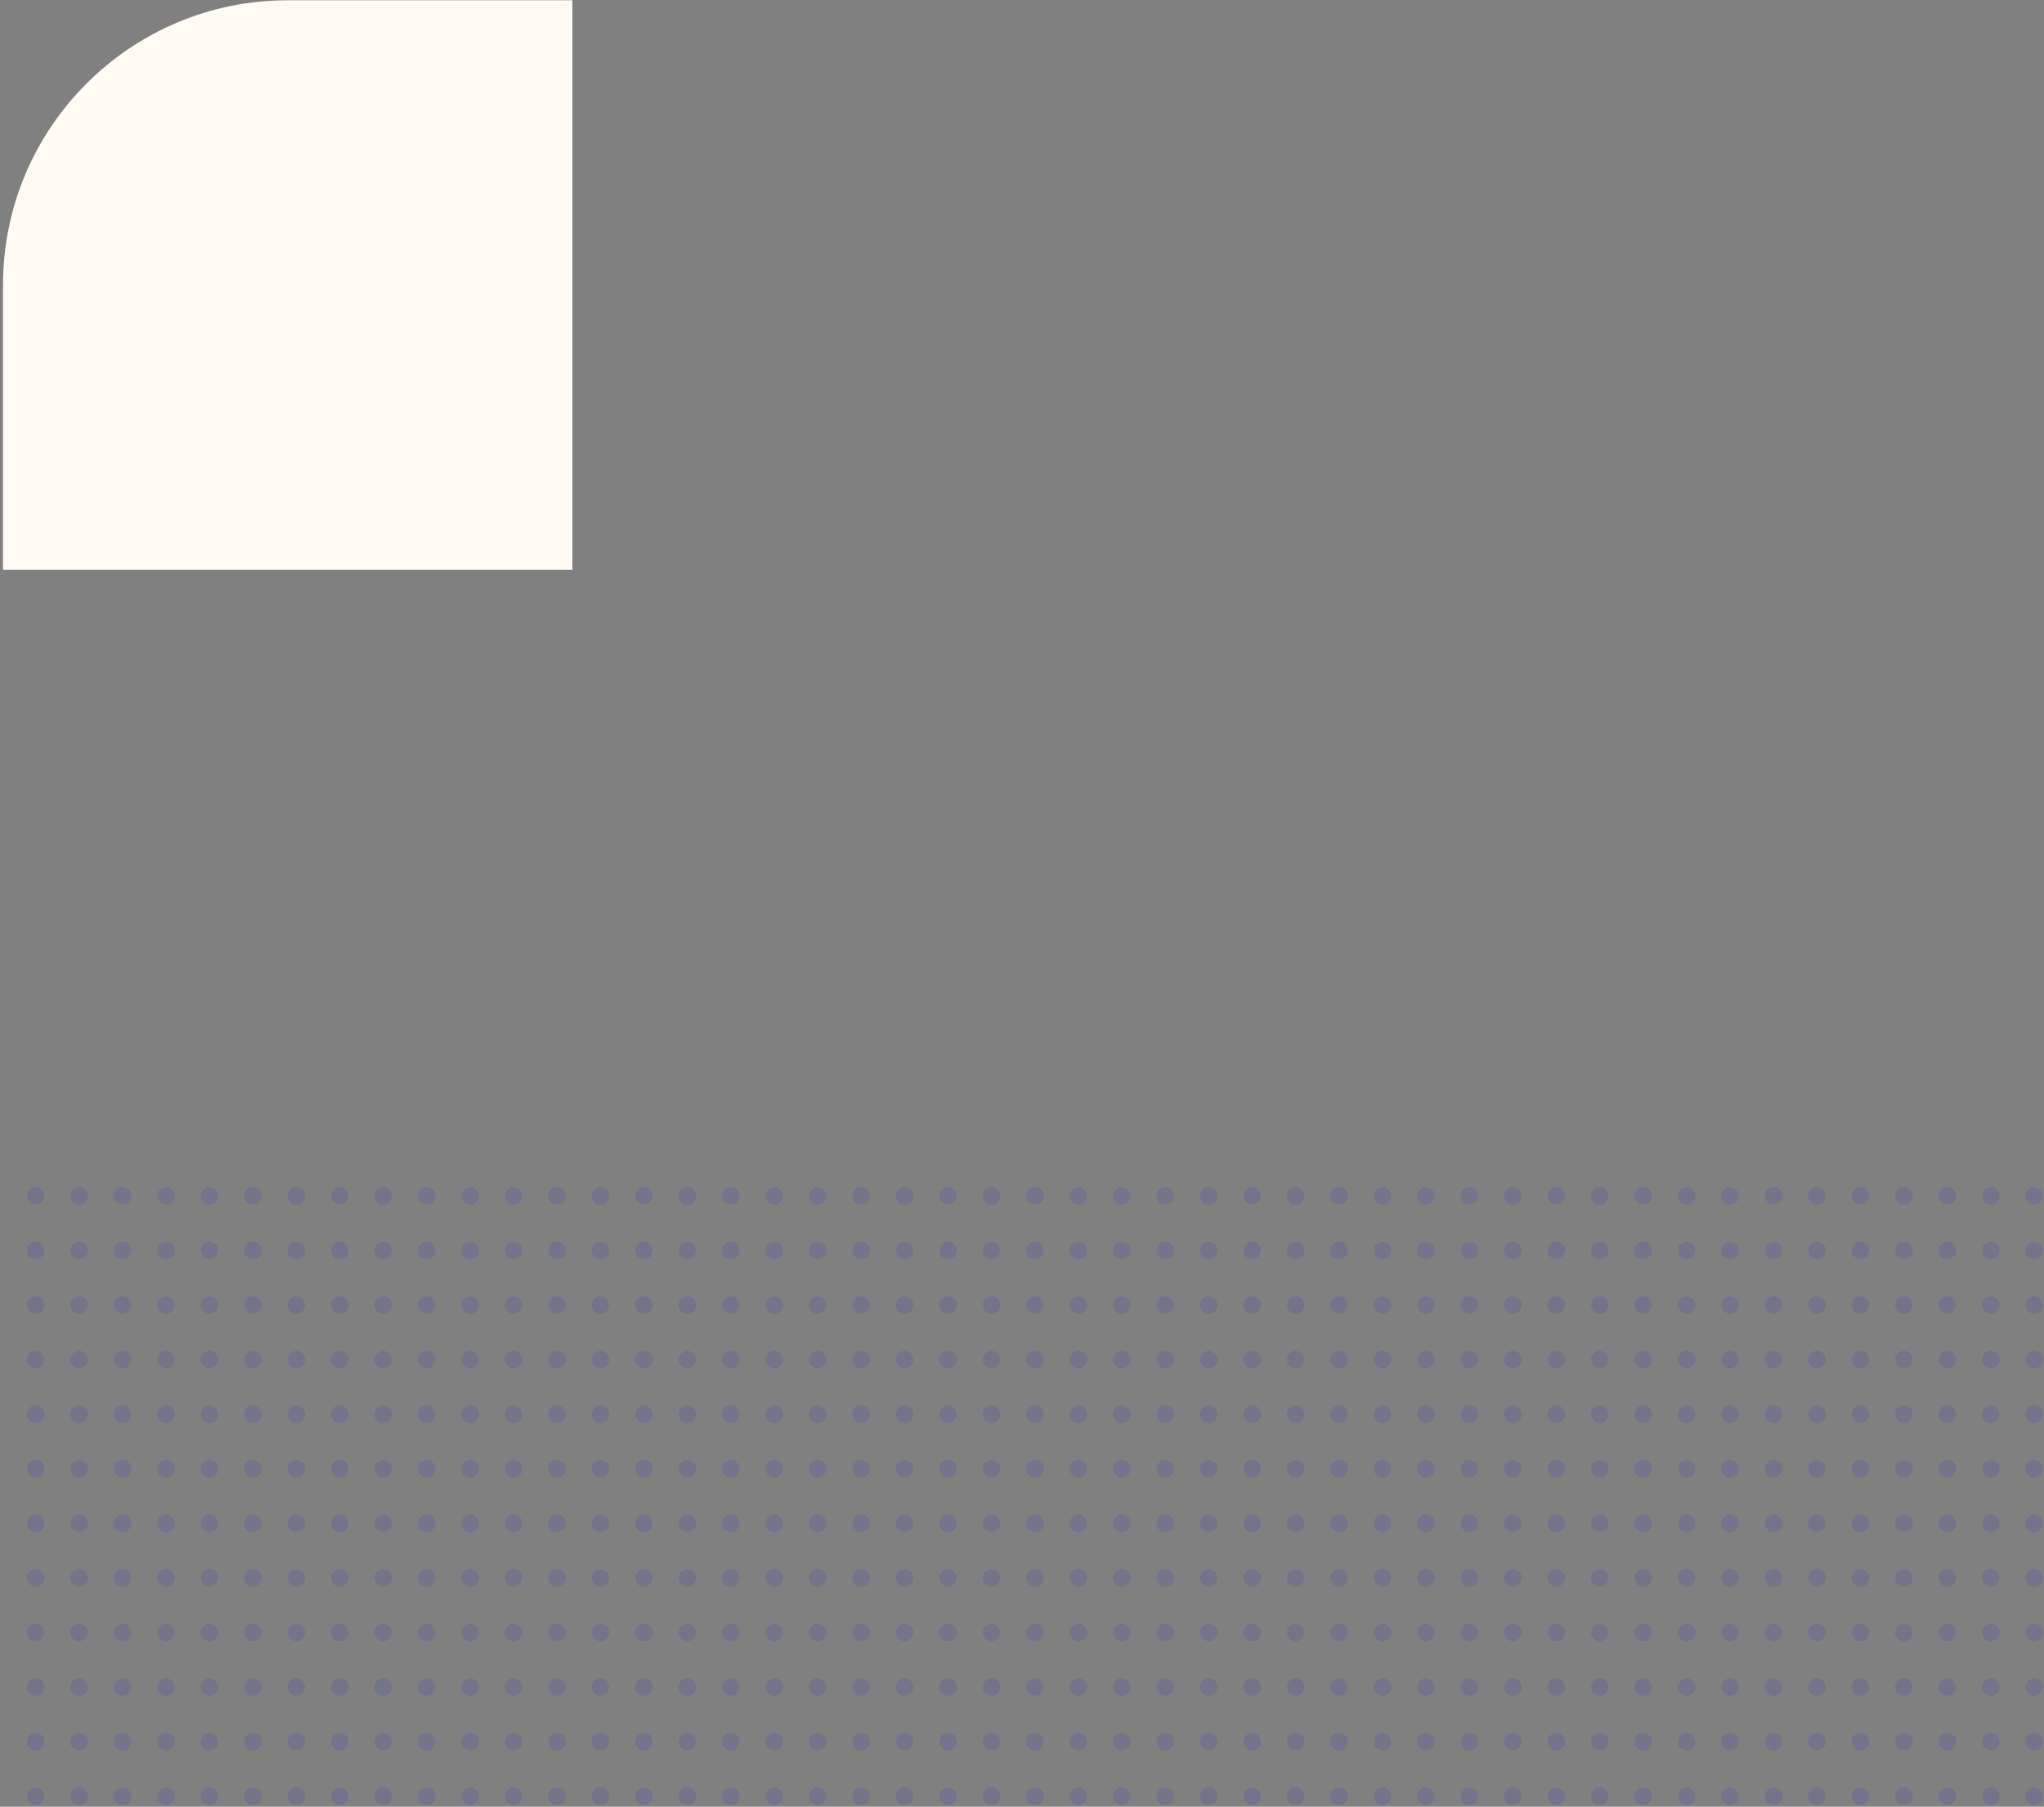 <svg width="551" height="487" viewBox="0 0 551 487" fill="none" xmlns="http://www.w3.org/2000/svg">
<rect x="0" y="0" width="551" height="487" fill="#808080" stroke="none"/>
<path d="M0.812 76.824C0.812 34.436 35.174 0.074 77.561 0.074H154.312V153.574H0.812V76.824Z" fill="#FFFBF2"/>
<circle cx="9.61" cy="322.348" r="2.356" fill="#0107EF" fill-opacity="0.1"/>
<circle cx="9.61" cy="337.06" r="2.356" fill="#0107EF" fill-opacity="0.1"/>
<circle cx="9.61" cy="351.772" r="2.356" fill="#0107EF" fill-opacity="0.1"/>
<circle cx="9.61" cy="366.484" r="2.356" fill="#0107EF" fill-opacity="0.1"/>
<circle cx="9.61" cy="381.196" r="2.356" fill="#0107EF" fill-opacity="0.1"/>
<circle cx="9.61" cy="395.909" r="2.356" fill="#0107EF" fill-opacity="0.1"/>
<circle cx="9.61" cy="410.621" r="2.356" fill="#0107EF" fill-opacity="0.1"/>
<circle cx="9.61" cy="425.333" r="2.356" fill="#0107EF" fill-opacity="0.1"/>
<circle cx="9.61" cy="440.045" r="2.356" fill="#0107EF" fill-opacity="0.1"/>
<circle cx="9.61" cy="454.757" r="2.356" fill="#0107EF" fill-opacity="0.1"/>
<circle cx="9.61" cy="469.469" r="2.356" fill="#0107EF" fill-opacity="0.1"/>
<circle cx="9.61" cy="484.182" r="2.356" fill="#0107EF" fill-opacity="0.1"/>
<circle cx="21.322" cy="322.348" r="2.356" fill="#0107EF" fill-opacity="0.1"/>
<circle cx="21.322" cy="337.06" r="2.356" fill="#0107EF" fill-opacity="0.1"/>
<circle cx="21.322" cy="351.772" r="2.356" fill="#0107EF" fill-opacity="0.1"/>
<circle cx="21.322" cy="366.484" r="2.356" fill="#0107EF" fill-opacity="0.1"/>
<circle cx="21.322" cy="381.196" r="2.356" fill="#0107EF" fill-opacity="0.1"/>
<circle cx="21.322" cy="395.909" r="2.356" fill="#0107EF" fill-opacity="0.1"/>
<circle cx="21.322" cy="410.621" r="2.356" fill="#0107EF" fill-opacity="0.1"/>
<circle cx="21.322" cy="425.333" r="2.356" fill="#0107EF" fill-opacity="0.1"/>
<circle cx="21.322" cy="440.045" r="2.356" fill="#0107EF" fill-opacity="0.1"/>
<circle cx="21.322" cy="454.757" r="2.356" fill="#0107EF" fill-opacity="0.1"/>
<circle cx="21.322" cy="469.469" r="2.356" fill="#0107EF" fill-opacity="0.1"/>
<circle cx="21.322" cy="484.182" r="2.356" fill="#0107EF" fill-opacity="0.1"/>
<circle cx="33.034" cy="322.348" r="2.356" fill="#0107EF" fill-opacity="0.1"/>
<circle cx="33.034" cy="337.06" r="2.356" fill="#0107EF" fill-opacity="0.1"/>
<circle cx="33.034" cy="351.772" r="2.356" fill="#0107EF" fill-opacity="0.1"/>
<circle cx="33.034" cy="366.484" r="2.356" fill="#0107EF" fill-opacity="0.1"/>
<circle cx="33.034" cy="381.196" r="2.356" fill="#0107EF" fill-opacity="0.1"/>
<circle cx="33.034" cy="395.909" r="2.356" fill="#0107EF" fill-opacity="0.1"/>
<circle cx="33.034" cy="410.621" r="2.356" fill="#0107EF" fill-opacity="0.1"/>
<circle cx="33.034" cy="425.333" r="2.356" fill="#0107EF" fill-opacity="0.1"/>
<circle cx="33.034" cy="440.045" r="2.356" fill="#0107EF" fill-opacity="0.1"/>
<circle cx="33.034" cy="454.757" r="2.356" fill="#0107EF" fill-opacity="0.1"/>
<circle cx="33.034" cy="469.469" r="2.356" fill="#0107EF" fill-opacity="0.1"/>
<circle cx="33.034" cy="484.182" r="2.356" fill="#0107EF" fill-opacity="0.1"/>
<circle cx="44.747" cy="322.348" r="2.356" fill="#0107EF" fill-opacity="0.1"/>
<circle cx="44.747" cy="337.06" r="2.356" fill="#0107EF" fill-opacity="0.1"/>
<circle cx="44.747" cy="351.772" r="2.356" fill="#0107EF" fill-opacity="0.1"/>
<circle cx="44.747" cy="366.484" r="2.356" fill="#0107EF" fill-opacity="0.1"/>
<circle cx="44.747" cy="381.196" r="2.356" fill="#0107EF" fill-opacity="0.1"/>
<circle cx="44.747" cy="395.909" r="2.356" fill="#0107EF" fill-opacity="0.1"/>
<circle cx="44.747" cy="410.621" r="2.356" fill="#0107EF" fill-opacity="0.1"/>
<circle cx="44.747" cy="425.333" r="2.356" fill="#0107EF" fill-opacity="0.1"/>
<circle cx="44.747" cy="440.045" r="2.356" fill="#0107EF" fill-opacity="0.1"/>
<circle cx="44.747" cy="454.757" r="2.356" fill="#0107EF" fill-opacity="0.1"/>
<circle cx="44.747" cy="469.469" r="2.356" fill="#0107EF" fill-opacity="0.1"/>
<circle cx="44.747" cy="484.182" r="2.356" fill="#0107EF" fill-opacity="0.1"/>
<circle cx="56.459" cy="322.348" r="2.356" fill="#0107EF" fill-opacity="0.1"/>
<circle cx="56.459" cy="337.06" r="2.356" fill="#0107EF" fill-opacity="0.1"/>
<circle cx="56.459" cy="351.772" r="2.356" fill="#0107EF" fill-opacity="0.1"/>
<circle cx="56.459" cy="366.484" r="2.356" fill="#0107EF" fill-opacity="0.1"/>
<circle cx="56.459" cy="381.196" r="2.356" fill="#0107EF" fill-opacity="0.1"/>
<circle cx="56.459" cy="395.909" r="2.356" fill="#0107EF" fill-opacity="0.1"/>
<circle cx="56.459" cy="410.621" r="2.356" fill="#0107EF" fill-opacity="0.1"/>
<circle cx="56.459" cy="425.333" r="2.356" fill="#0107EF" fill-opacity="0.1"/>
<circle cx="56.459" cy="440.045" r="2.356" fill="#0107EF" fill-opacity="0.1"/>
<circle cx="56.459" cy="454.757" r="2.356" fill="#0107EF" fill-opacity="0.1"/>
<circle cx="56.459" cy="469.469" r="2.356" fill="#0107EF" fill-opacity="0.1"/>
<circle cx="56.459" cy="484.182" r="2.356" fill="#0107EF" fill-opacity="0.1"/>
<circle cx="68.171" cy="322.348" r="2.356" fill="#0107EF" fill-opacity="0.1"/>
<circle cx="68.171" cy="337.06" r="2.356" fill="#0107EF" fill-opacity="0.1"/>
<circle cx="68.171" cy="351.772" r="2.356" fill="#0107EF" fill-opacity="0.1"/>
<circle cx="68.171" cy="366.484" r="2.356" fill="#0107EF" fill-opacity="0.1"/>
<circle cx="68.171" cy="381.196" r="2.356" fill="#0107EF" fill-opacity="0.1"/>
<circle cx="68.171" cy="395.909" r="2.356" fill="#0107EF" fill-opacity="0.1"/>
<circle cx="68.171" cy="410.621" r="2.356" fill="#0107EF" fill-opacity="0.1"/>
<circle cx="68.171" cy="425.333" r="2.356" fill="#0107EF" fill-opacity="0.1"/>
<circle cx="68.171" cy="440.045" r="2.356" fill="#0107EF" fill-opacity="0.1"/>
<circle cx="68.171" cy="454.757" r="2.356" fill="#0107EF" fill-opacity="0.1"/>
<circle cx="68.171" cy="469.469" r="2.356" fill="#0107EF" fill-opacity="0.1"/>
<circle cx="68.171" cy="484.182" r="2.356" fill="#0107EF" fill-opacity="0.1"/>
<circle cx="79.883" cy="322.348" r="2.356" fill="#0107EF" fill-opacity="0.1"/>
<circle cx="79.883" cy="337.06" r="2.356" fill="#0107EF" fill-opacity="0.1"/>
<circle cx="79.883" cy="351.772" r="2.356" fill="#0107EF" fill-opacity="0.1"/>
<circle cx="79.883" cy="366.484" r="2.356" fill="#0107EF" fill-opacity="0.1"/>
<circle cx="79.883" cy="381.196" r="2.356" fill="#0107EF" fill-opacity="0.1"/>
<circle cx="79.883" cy="395.909" r="2.356" fill="#0107EF" fill-opacity="0.1"/>
<circle cx="79.883" cy="410.621" r="2.356" fill="#0107EF" fill-opacity="0.1"/>
<circle cx="79.883" cy="425.333" r="2.356" fill="#0107EF" fill-opacity="0.1"/>
<circle cx="79.883" cy="440.045" r="2.356" fill="#0107EF" fill-opacity="0.1"/>
<circle cx="79.883" cy="454.757" r="2.356" fill="#0107EF" fill-opacity="0.1"/>
<circle cx="79.883" cy="469.469" r="2.356" fill="#0107EF" fill-opacity="0.1"/>
<circle cx="79.883" cy="484.182" r="2.356" fill="#0107EF" fill-opacity="0.1"/>
<circle cx="91.595" cy="322.348" r="2.356" fill="#0107EF" fill-opacity="0.1"/>
<circle cx="91.595" cy="337.06" r="2.356" fill="#0107EF" fill-opacity="0.1"/>
<circle cx="91.595" cy="351.772" r="2.356" fill="#0107EF" fill-opacity="0.1"/>
<circle cx="91.595" cy="366.484" r="2.356" fill="#0107EF" fill-opacity="0.1"/>
<circle cx="91.595" cy="381.196" r="2.356" fill="#0107EF" fill-opacity="0.1"/>
<circle cx="91.595" cy="395.909" r="2.356" fill="#0107EF" fill-opacity="0.1"/>
<circle cx="91.595" cy="410.621" r="2.356" fill="#0107EF" fill-opacity="0.1"/>
<circle cx="91.595" cy="425.333" r="2.356" fill="#0107EF" fill-opacity="0.1"/>
<circle cx="91.595" cy="440.045" r="2.356" fill="#0107EF" fill-opacity="0.1"/>
<circle cx="91.595" cy="454.757" r="2.356" fill="#0107EF" fill-opacity="0.1"/>
<circle cx="91.595" cy="469.469" r="2.356" fill="#0107EF" fill-opacity="0.1"/>
<circle cx="91.595" cy="484.182" r="2.356" fill="#0107EF" fill-opacity="0.1"/>
<circle cx="103.307" cy="322.348" r="2.356" fill="#0107EF" fill-opacity="0.1"/>
<circle cx="103.307" cy="337.06" r="2.356" fill="#0107EF" fill-opacity="0.1"/>
<circle cx="103.307" cy="351.772" r="2.356" fill="#0107EF" fill-opacity="0.1"/>
<circle cx="103.307" cy="366.484" r="2.356" fill="#0107EF" fill-opacity="0.1"/>
<circle cx="103.307" cy="381.196" r="2.356" fill="#0107EF" fill-opacity="0.1"/>
<circle cx="103.307" cy="395.909" r="2.356" fill="#0107EF" fill-opacity="0.1"/>
<circle cx="103.307" cy="410.621" r="2.356" fill="#0107EF" fill-opacity="0.1"/>
<circle cx="103.307" cy="425.333" r="2.356" fill="#0107EF" fill-opacity="0.1"/>
<circle cx="103.307" cy="440.045" r="2.356" fill="#0107EF" fill-opacity="0.1"/>
<circle cx="103.307" cy="454.757" r="2.356" fill="#0107EF" fill-opacity="0.1"/>
<circle cx="103.307" cy="469.469" r="2.356" fill="#0107EF" fill-opacity="0.1"/>
<circle cx="103.307" cy="484.182" r="2.356" fill="#0107EF" fill-opacity="0.1"/>
<circle cx="115.019" cy="322.348" r="2.356" fill="#0107EF" fill-opacity="0.1"/>
<circle cx="115.019" cy="337.06" r="2.356" fill="#0107EF" fill-opacity="0.1"/>
<circle cx="115.019" cy="351.772" r="2.356" fill="#0107EF" fill-opacity="0.1"/>
<circle cx="115.019" cy="366.484" r="2.356" fill="#0107EF" fill-opacity="0.1"/>
<circle cx="115.019" cy="381.196" r="2.356" fill="#0107EF" fill-opacity="0.1"/>
<circle cx="115.019" cy="395.909" r="2.356" fill="#0107EF" fill-opacity="0.1"/>
<circle cx="115.019" cy="410.621" r="2.356" fill="#0107EF" fill-opacity="0.1"/>
<circle cx="115.019" cy="425.333" r="2.356" fill="#0107EF" fill-opacity="0.1"/>
<circle cx="115.019" cy="440.045" r="2.356" fill="#0107EF" fill-opacity="0.1"/>
<circle cx="115.019" cy="454.757" r="2.356" fill="#0107EF" fill-opacity="0.1"/>
<circle cx="115.019" cy="469.469" r="2.356" fill="#0107EF" fill-opacity="0.1"/>
<circle cx="115.019" cy="484.182" r="2.356" fill="#0107EF" fill-opacity="0.1"/>
<circle cx="126.731" cy="322.348" r="2.356" fill="#0107EF" fill-opacity="0.1"/>
<circle cx="126.731" cy="337.06" r="2.356" fill="#0107EF" fill-opacity="0.1"/>
<circle cx="126.731" cy="351.772" r="2.356" fill="#0107EF" fill-opacity="0.1"/>
<circle cx="126.731" cy="366.484" r="2.356" fill="#0107EF" fill-opacity="0.1"/>
<circle cx="126.731" cy="381.196" r="2.356" fill="#0107EF" fill-opacity="0.1"/>
<circle cx="126.731" cy="395.909" r="2.356" fill="#0107EF" fill-opacity="0.1"/>
<circle cx="126.731" cy="410.621" r="2.356" fill="#0107EF" fill-opacity="0.1"/>
<circle cx="126.731" cy="425.333" r="2.356" fill="#0107EF" fill-opacity="0.1"/>
<circle cx="126.731" cy="440.045" r="2.356" fill="#0107EF" fill-opacity="0.1"/>
<circle cx="126.731" cy="454.757" r="2.356" fill="#0107EF" fill-opacity="0.1"/>
<circle cx="126.731" cy="469.469" r="2.356" fill="#0107EF" fill-opacity="0.1"/>
<circle cx="126.731" cy="484.182" r="2.356" fill="#0107EF" fill-opacity="0.1"/>
<circle cx="138.444" cy="322.348" r="2.356" fill="#0107EF" fill-opacity="0.1"/>
<circle cx="138.444" cy="337.06" r="2.356" fill="#0107EF" fill-opacity="0.1"/>
<circle cx="138.444" cy="351.772" r="2.356" fill="#0107EF" fill-opacity="0.1"/>
<circle cx="138.444" cy="366.484" r="2.356" fill="#0107EF" fill-opacity="0.1"/>
<circle cx="138.444" cy="381.196" r="2.356" fill="#0107EF" fill-opacity="0.1"/>
<circle cx="138.444" cy="395.909" r="2.356" fill="#0107EF" fill-opacity="0.1"/>
<circle cx="138.444" cy="410.621" r="2.356" fill="#0107EF" fill-opacity="0.1"/>
<circle cx="138.444" cy="425.333" r="2.356" fill="#0107EF" fill-opacity="0.1"/>
<circle cx="138.444" cy="440.045" r="2.356" fill="#0107EF" fill-opacity="0.1"/>
<circle cx="138.444" cy="454.757" r="2.356" fill="#0107EF" fill-opacity="0.1"/>
<circle cx="138.444" cy="469.469" r="2.356" fill="#0107EF" fill-opacity="0.1"/>
<circle cx="138.444" cy="484.182" r="2.356" fill="#0107EF" fill-opacity="0.1"/>
<circle cx="150.156" cy="322.348" r="2.356" fill="#0107EF" fill-opacity="0.1"/>
<circle cx="150.156" cy="337.06" r="2.356" fill="#0107EF" fill-opacity="0.1"/>
<circle cx="150.156" cy="351.772" r="2.356" fill="#0107EF" fill-opacity="0.1"/>
<circle cx="150.156" cy="366.484" r="2.356" fill="#0107EF" fill-opacity="0.1"/>
<circle cx="150.156" cy="381.196" r="2.356" fill="#0107EF" fill-opacity="0.1"/>
<circle cx="150.156" cy="395.909" r="2.356" fill="#0107EF" fill-opacity="0.1"/>
<circle cx="150.156" cy="410.621" r="2.356" fill="#0107EF" fill-opacity="0.1"/>
<circle cx="150.156" cy="425.333" r="2.356" fill="#0107EF" fill-opacity="0.1"/>
<circle cx="150.156" cy="440.045" r="2.356" fill="#0107EF" fill-opacity="0.1"/>
<circle cx="150.156" cy="454.757" r="2.356" fill="#0107EF" fill-opacity="0.1"/>
<circle cx="150.156" cy="469.469" r="2.356" fill="#0107EF" fill-opacity="0.1"/>
<circle cx="150.156" cy="484.182" r="2.356" fill="#0107EF" fill-opacity="0.1"/>
<circle cx="161.868" cy="322.348" r="2.356" fill="#0107EF" fill-opacity="0.1"/>
<circle cx="161.868" cy="337.06" r="2.356" fill="#0107EF" fill-opacity="0.1"/>
<circle cx="161.868" cy="351.772" r="2.356" fill="#0107EF" fill-opacity="0.1"/>
<circle cx="161.868" cy="366.484" r="2.356" fill="#0107EF" fill-opacity="0.1"/>
<circle cx="161.868" cy="381.196" r="2.356" fill="#0107EF" fill-opacity="0.1"/>
<circle cx="161.868" cy="395.909" r="2.356" fill="#0107EF" fill-opacity="0.1"/>
<circle cx="161.868" cy="410.621" r="2.356" fill="#0107EF" fill-opacity="0.1"/>
<circle cx="161.868" cy="425.333" r="2.356" fill="#0107EF" fill-opacity="0.1"/>
<circle cx="161.868" cy="440.045" r="2.356" fill="#0107EF" fill-opacity="0.1"/>
<circle cx="161.868" cy="454.757" r="2.356" fill="#0107EF" fill-opacity="0.1"/>
<circle cx="161.868" cy="469.469" r="2.356" fill="#0107EF" fill-opacity="0.1"/>
<circle cx="161.868" cy="484.182" r="2.356" fill="#0107EF" fill-opacity="0.1"/>
<circle cx="173.581" cy="322.348" r="2.356" fill="#0107EF" fill-opacity="0.1"/>
<circle cx="173.581" cy="337.06" r="2.356" fill="#0107EF" fill-opacity="0.1"/>
<circle cx="173.581" cy="351.772" r="2.356" fill="#0107EF" fill-opacity="0.1"/>
<circle cx="173.581" cy="366.484" r="2.356" fill="#0107EF" fill-opacity="0.1"/>
<circle cx="173.581" cy="381.196" r="2.356" fill="#0107EF" fill-opacity="0.1"/>
<circle cx="173.581" cy="395.909" r="2.356" fill="#0107EF" fill-opacity="0.1"/>
<circle cx="173.581" cy="410.621" r="2.356" fill="#0107EF" fill-opacity="0.1"/>
<circle cx="173.581" cy="425.333" r="2.356" fill="#0107EF" fill-opacity="0.1"/>
<circle cx="173.581" cy="440.045" r="2.356" fill="#0107EF" fill-opacity="0.1"/>
<circle cx="173.581" cy="454.757" r="2.356" fill="#0107EF" fill-opacity="0.1"/>
<circle cx="173.581" cy="469.469" r="2.356" fill="#0107EF" fill-opacity="0.1"/>
<circle cx="173.581" cy="484.182" r="2.356" fill="#0107EF" fill-opacity="0.1"/>
<circle cx="185.293" cy="322.348" r="2.356" fill="#0107EF" fill-opacity="0.1"/>
<circle cx="185.293" cy="337.06" r="2.356" fill="#0107EF" fill-opacity="0.1"/>
<circle cx="185.293" cy="351.772" r="2.356" fill="#0107EF" fill-opacity="0.1"/>
<circle cx="185.293" cy="366.484" r="2.356" fill="#0107EF" fill-opacity="0.1"/>
<circle cx="185.293" cy="381.196" r="2.356" fill="#0107EF" fill-opacity="0.1"/>
<circle cx="185.293" cy="395.909" r="2.356" fill="#0107EF" fill-opacity="0.1"/>
<circle cx="185.293" cy="410.621" r="2.356" fill="#0107EF" fill-opacity="0.1"/>
<circle cx="185.293" cy="425.333" r="2.356" fill="#0107EF" fill-opacity="0.1"/>
<circle cx="185.293" cy="440.045" r="2.356" fill="#0107EF" fill-opacity="0.1"/>
<circle cx="185.293" cy="454.757" r="2.356" fill="#0107EF" fill-opacity="0.1"/>
<circle cx="185.293" cy="469.469" r="2.356" fill="#0107EF" fill-opacity="0.1"/>
<circle cx="185.293" cy="484.182" r="2.356" fill="#0107EF" fill-opacity="0.1"/>
<circle cx="197.005" cy="322.348" r="2.356" fill="#0107EF" fill-opacity="0.1"/>
<circle cx="197.005" cy="337.06" r="2.356" fill="#0107EF" fill-opacity="0.1"/>
<circle cx="197.005" cy="351.772" r="2.356" fill="#0107EF" fill-opacity="0.1"/>
<circle cx="197.005" cy="366.484" r="2.356" fill="#0107EF" fill-opacity="0.1"/>
<circle cx="197.005" cy="381.196" r="2.356" fill="#0107EF" fill-opacity="0.1"/>
<circle cx="197.005" cy="395.909" r="2.356" fill="#0107EF" fill-opacity="0.1"/>
<circle cx="197.005" cy="410.621" r="2.356" fill="#0107EF" fill-opacity="0.1"/>
<circle cx="197.005" cy="425.333" r="2.356" fill="#0107EF" fill-opacity="0.1"/>
<circle cx="197.005" cy="440.045" r="2.356" fill="#0107EF" fill-opacity="0.1"/>
<circle cx="197.005" cy="454.757" r="2.356" fill="#0107EF" fill-opacity="0.1"/>
<circle cx="197.005" cy="469.469" r="2.356" fill="#0107EF" fill-opacity="0.1"/>
<circle cx="197.005" cy="484.182" r="2.356" fill="#0107EF" fill-opacity="0.1"/>
<circle cx="208.716" cy="322.348" r="2.356" fill="#0107EF" fill-opacity="0.1"/>
<circle cx="208.716" cy="337.06" r="2.356" fill="#0107EF" fill-opacity="0.1"/>
<circle cx="208.716" cy="351.772" r="2.356" fill="#0107EF" fill-opacity="0.1"/>
<circle cx="208.716" cy="366.484" r="2.356" fill="#0107EF" fill-opacity="0.1"/>
<circle cx="208.716" cy="381.196" r="2.356" fill="#0107EF" fill-opacity="0.1"/>
<circle cx="208.716" cy="395.909" r="2.356" fill="#0107EF" fill-opacity="0.1"/>
<circle cx="208.716" cy="410.621" r="2.356" fill="#0107EF" fill-opacity="0.1"/>
<circle cx="208.716" cy="425.333" r="2.356" fill="#0107EF" fill-opacity="0.1"/>
<circle cx="208.716" cy="440.045" r="2.356" fill="#0107EF" fill-opacity="0.1"/>
<circle cx="208.716" cy="454.757" r="2.356" fill="#0107EF" fill-opacity="0.1"/>
<circle cx="208.716" cy="469.469" r="2.356" fill="#0107EF" fill-opacity="0.1"/>
<circle cx="208.716" cy="484.182" r="2.356" fill="#0107EF" fill-opacity="0.1"/>
<circle cx="220.428" cy="322.348" r="2.356" fill="#0107EF" fill-opacity="0.1"/>
<circle cx="220.428" cy="337.06" r="2.356" fill="#0107EF" fill-opacity="0.1"/>
<circle cx="220.428" cy="351.772" r="2.356" fill="#0107EF" fill-opacity="0.1"/>
<circle cx="220.428" cy="366.484" r="2.356" fill="#0107EF" fill-opacity="0.1"/>
<circle cx="220.428" cy="381.196" r="2.356" fill="#0107EF" fill-opacity="0.1"/>
<circle cx="220.428" cy="395.909" r="2.356" fill="#0107EF" fill-opacity="0.1"/>
<circle cx="220.428" cy="410.621" r="2.356" fill="#0107EF" fill-opacity="0.1"/>
<circle cx="220.428" cy="425.333" r="2.356" fill="#0107EF" fill-opacity="0.1"/>
<circle cx="220.428" cy="440.045" r="2.356" fill="#0107EF" fill-opacity="0.1"/>
<circle cx="220.428" cy="454.757" r="2.356" fill="#0107EF" fill-opacity="0.1"/>
<circle cx="220.428" cy="469.469" r="2.356" fill="#0107EF" fill-opacity="0.1"/>
<circle cx="220.428" cy="484.182" r="2.356" fill="#0107EF" fill-opacity="0.1"/>
<circle cx="232.141" cy="322.348" r="2.356" fill="#0107EF" fill-opacity="0.1"/>
<circle cx="232.141" cy="337.06" r="2.356" fill="#0107EF" fill-opacity="0.1"/>
<circle cx="232.141" cy="351.772" r="2.356" fill="#0107EF" fill-opacity="0.1"/>
<circle cx="232.141" cy="366.484" r="2.356" fill="#0107EF" fill-opacity="0.1"/>
<circle cx="232.141" cy="381.196" r="2.356" fill="#0107EF" fill-opacity="0.1"/>
<circle cx="232.141" cy="395.909" r="2.356" fill="#0107EF" fill-opacity="0.1"/>
<circle cx="232.141" cy="410.621" r="2.356" fill="#0107EF" fill-opacity="0.1"/>
<circle cx="232.141" cy="425.333" r="2.356" fill="#0107EF" fill-opacity="0.1"/>
<circle cx="232.141" cy="440.045" r="2.356" fill="#0107EF" fill-opacity="0.1"/>
<circle cx="232.141" cy="454.757" r="2.356" fill="#0107EF" fill-opacity="0.1"/>
<circle cx="232.141" cy="469.469" r="2.356" fill="#0107EF" fill-opacity="0.1"/>
<circle cx="232.141" cy="484.182" r="2.356" fill="#0107EF" fill-opacity="0.1"/>
<circle cx="243.853" cy="322.348" r="2.356" fill="#0107EF" fill-opacity="0.1"/>
<circle cx="243.853" cy="337.06" r="2.356" fill="#0107EF" fill-opacity="0.1"/>
<circle cx="243.853" cy="351.772" r="2.356" fill="#0107EF" fill-opacity="0.1"/>
<circle cx="243.853" cy="366.484" r="2.356" fill="#0107EF" fill-opacity="0.1"/>
<circle cx="243.853" cy="381.196" r="2.356" fill="#0107EF" fill-opacity="0.1"/>
<circle cx="243.853" cy="395.909" r="2.356" fill="#0107EF" fill-opacity="0.1"/>
<circle cx="243.853" cy="410.621" r="2.356" fill="#0107EF" fill-opacity="0.1"/>
<circle cx="243.853" cy="425.333" r="2.356" fill="#0107EF" fill-opacity="0.1"/>
<circle cx="243.853" cy="440.045" r="2.356" fill="#0107EF" fill-opacity="0.1"/>
<circle cx="243.853" cy="454.757" r="2.356" fill="#0107EF" fill-opacity="0.1"/>
<circle cx="243.853" cy="469.469" r="2.356" fill="#0107EF" fill-opacity="0.1"/>
<circle cx="243.853" cy="484.182" r="2.356" fill="#0107EF" fill-opacity="0.1"/>
<circle cx="255.565" cy="322.348" r="2.356" fill="#0107EF" fill-opacity="0.1"/>
<circle cx="255.565" cy="337.06" r="2.356" fill="#0107EF" fill-opacity="0.1"/>
<circle cx="255.565" cy="351.772" r="2.356" fill="#0107EF" fill-opacity="0.1"/>
<circle cx="255.565" cy="366.484" r="2.356" fill="#0107EF" fill-opacity="0.1"/>
<circle cx="255.565" cy="381.196" r="2.356" fill="#0107EF" fill-opacity="0.1"/>
<circle cx="255.565" cy="395.909" r="2.356" fill="#0107EF" fill-opacity="0.1"/>
<circle cx="255.565" cy="410.621" r="2.356" fill="#0107EF" fill-opacity="0.1"/>
<circle cx="255.565" cy="425.333" r="2.356" fill="#0107EF" fill-opacity="0.1"/>
<circle cx="255.565" cy="440.045" r="2.356" fill="#0107EF" fill-opacity="0.1"/>
<circle cx="255.565" cy="454.757" r="2.356" fill="#0107EF" fill-opacity="0.1"/>
<circle cx="255.565" cy="469.469" r="2.356" fill="#0107EF" fill-opacity="0.1"/>
<circle cx="255.565" cy="484.182" r="2.356" fill="#0107EF" fill-opacity="0.1"/>
<circle cx="267.278" cy="322.348" r="2.356" fill="#0107EF" fill-opacity="0.1"/>
<circle cx="267.278" cy="337.06" r="2.356" fill="#0107EF" fill-opacity="0.1"/>
<circle cx="267.278" cy="351.772" r="2.356" fill="#0107EF" fill-opacity="0.1"/>
<circle cx="267.278" cy="366.484" r="2.356" fill="#0107EF" fill-opacity="0.1"/>
<circle cx="267.278" cy="381.196" r="2.356" fill="#0107EF" fill-opacity="0.1"/>
<circle cx="267.278" cy="395.909" r="2.356" fill="#0107EF" fill-opacity="0.1"/>
<circle cx="267.278" cy="410.621" r="2.356" fill="#0107EF" fill-opacity="0.1"/>
<circle cx="267.278" cy="425.333" r="2.356" fill="#0107EF" fill-opacity="0.1"/>
<circle cx="267.278" cy="440.045" r="2.356" fill="#0107EF" fill-opacity="0.1"/>
<circle cx="267.278" cy="454.757" r="2.356" fill="#0107EF" fill-opacity="0.1"/>
<circle cx="267.278" cy="469.469" r="2.356" fill="#0107EF" fill-opacity="0.1"/>
<circle cx="267.278" cy="484.182" r="2.356" fill="#0107EF" fill-opacity="0.1"/>
<circle cx="278.99" cy="322.348" r="2.356" fill="#0107EF" fill-opacity="0.1"/>
<circle cx="278.99" cy="337.06" r="2.356" fill="#0107EF" fill-opacity="0.1"/>
<circle cx="278.99" cy="351.772" r="2.356" fill="#0107EF" fill-opacity="0.1"/>
<circle cx="278.99" cy="366.484" r="2.356" fill="#0107EF" fill-opacity="0.1"/>
<circle cx="278.99" cy="381.196" r="2.356" fill="#0107EF" fill-opacity="0.1"/>
<circle cx="278.99" cy="395.909" r="2.356" fill="#0107EF" fill-opacity="0.1"/>
<circle cx="278.99" cy="410.621" r="2.356" fill="#0107EF" fill-opacity="0.1"/>
<circle cx="278.99" cy="425.333" r="2.356" fill="#0107EF" fill-opacity="0.1"/>
<circle cx="278.99" cy="440.045" r="2.356" fill="#0107EF" fill-opacity="0.1"/>
<circle cx="278.99" cy="454.757" r="2.356" fill="#0107EF" fill-opacity="0.1"/>
<circle cx="278.99" cy="469.469" r="2.356" fill="#0107EF" fill-opacity="0.1"/>
<circle cx="278.99" cy="484.182" r="2.356" fill="#0107EF" fill-opacity="0.1"/>
<circle cx="290.702" cy="322.348" r="2.356" fill="#0107EF" fill-opacity="0.1"/>
<circle cx="290.702" cy="337.06" r="2.356" fill="#0107EF" fill-opacity="0.1"/>
<circle cx="290.702" cy="351.772" r="2.356" fill="#0107EF" fill-opacity="0.1"/>
<circle cx="290.702" cy="366.484" r="2.356" fill="#0107EF" fill-opacity="0.1"/>
<circle cx="290.702" cy="381.196" r="2.356" fill="#0107EF" fill-opacity="0.1"/>
<circle cx="290.702" cy="395.909" r="2.356" fill="#0107EF" fill-opacity="0.1"/>
<circle cx="290.702" cy="410.621" r="2.356" fill="#0107EF" fill-opacity="0.1"/>
<circle cx="290.702" cy="425.333" r="2.356" fill="#0107EF" fill-opacity="0.1"/>
<circle cx="290.702" cy="440.045" r="2.356" fill="#0107EF" fill-opacity="0.1"/>
<circle cx="290.702" cy="454.757" r="2.356" fill="#0107EF" fill-opacity="0.1"/>
<circle cx="290.702" cy="469.469" r="2.356" fill="#0107EF" fill-opacity="0.1"/>
<circle cx="290.702" cy="484.182" r="2.356" fill="#0107EF" fill-opacity="0.1"/>
<circle cx="302.414" cy="322.348" r="2.356" fill="#0107EF" fill-opacity="0.1"/>
<circle cx="302.414" cy="337.06" r="2.356" fill="#0107EF" fill-opacity="0.1"/>
<circle cx="302.414" cy="351.772" r="2.356" fill="#0107EF" fill-opacity="0.1"/>
<circle cx="302.414" cy="366.484" r="2.356" fill="#0107EF" fill-opacity="0.1"/>
<circle cx="302.414" cy="381.196" r="2.356" fill="#0107EF" fill-opacity="0.1"/>
<circle cx="302.414" cy="395.909" r="2.356" fill="#0107EF" fill-opacity="0.1"/>
<circle cx="302.414" cy="410.621" r="2.356" fill="#0107EF" fill-opacity="0.1"/>
<circle cx="302.414" cy="425.333" r="2.356" fill="#0107EF" fill-opacity="0.1"/>
<circle cx="302.414" cy="440.045" r="2.356" fill="#0107EF" fill-opacity="0.1"/>
<circle cx="302.414" cy="454.757" r="2.356" fill="#0107EF" fill-opacity="0.1"/>
<circle cx="302.414" cy="469.469" r="2.356" fill="#0107EF" fill-opacity="0.1"/>
<circle cx="302.414" cy="484.182" r="2.356" fill="#0107EF" fill-opacity="0.1"/>
<circle cx="314.126" cy="322.348" r="2.356" fill="#0107EF" fill-opacity="0.1"/>
<circle cx="314.126" cy="337.06" r="2.356" fill="#0107EF" fill-opacity="0.1"/>
<circle cx="314.126" cy="351.772" r="2.356" fill="#0107EF" fill-opacity="0.1"/>
<circle cx="314.126" cy="366.484" r="2.356" fill="#0107EF" fill-opacity="0.1"/>
<circle cx="314.126" cy="381.196" r="2.356" fill="#0107EF" fill-opacity="0.1"/>
<circle cx="314.126" cy="395.909" r="2.356" fill="#0107EF" fill-opacity="0.1"/>
<circle cx="314.126" cy="410.621" r="2.356" fill="#0107EF" fill-opacity="0.1"/>
<circle cx="314.126" cy="425.333" r="2.356" fill="#0107EF" fill-opacity="0.1"/>
<circle cx="314.126" cy="440.045" r="2.356" fill="#0107EF" fill-opacity="0.1"/>
<circle cx="314.126" cy="454.757" r="2.356" fill="#0107EF" fill-opacity="0.1"/>
<circle cx="314.126" cy="469.469" r="2.356" fill="#0107EF" fill-opacity="0.1"/>
<circle cx="314.126" cy="484.182" r="2.356" fill="#0107EF" fill-opacity="0.1"/>
<circle cx="325.839" cy="322.348" r="2.356" fill="#0107EF" fill-opacity="0.1"/>
<circle cx="325.839" cy="337.06" r="2.356" fill="#0107EF" fill-opacity="0.1"/>
<circle cx="325.839" cy="351.772" r="2.356" fill="#0107EF" fill-opacity="0.1"/>
<circle cx="325.839" cy="366.484" r="2.356" fill="#0107EF" fill-opacity="0.1"/>
<circle cx="325.839" cy="381.196" r="2.356" fill="#0107EF" fill-opacity="0.1"/>
<circle cx="325.839" cy="395.909" r="2.356" fill="#0107EF" fill-opacity="0.1"/>
<circle cx="325.839" cy="410.621" r="2.356" fill="#0107EF" fill-opacity="0.1"/>
<circle cx="325.839" cy="425.333" r="2.356" fill="#0107EF" fill-opacity="0.1"/>
<circle cx="325.839" cy="440.045" r="2.356" fill="#0107EF" fill-opacity="0.1"/>
<circle cx="325.839" cy="454.757" r="2.356" fill="#0107EF" fill-opacity="0.1"/>
<circle cx="325.839" cy="469.469" r="2.356" fill="#0107EF" fill-opacity="0.1"/>
<circle cx="325.839" cy="484.182" r="2.356" fill="#0107EF" fill-opacity="0.1"/>
<circle cx="337.55" cy="322.348" r="2.356" fill="#0107EF" fill-opacity="0.1"/>
<circle cx="337.55" cy="337.06" r="2.356" fill="#0107EF" fill-opacity="0.1"/>
<circle cx="337.55" cy="351.772" r="2.356" fill="#0107EF" fill-opacity="0.1"/>
<circle cx="337.55" cy="366.484" r="2.356" fill="#0107EF" fill-opacity="0.1"/>
<circle cx="337.55" cy="381.196" r="2.356" fill="#0107EF" fill-opacity="0.1"/>
<circle cx="337.55" cy="395.909" r="2.356" fill="#0107EF" fill-opacity="0.1"/>
<circle cx="337.55" cy="410.621" r="2.356" fill="#0107EF" fill-opacity="0.1"/>
<circle cx="337.55" cy="425.333" r="2.356" fill="#0107EF" fill-opacity="0.1"/>
<circle cx="337.55" cy="440.045" r="2.356" fill="#0107EF" fill-opacity="0.1"/>
<circle cx="337.55" cy="454.757" r="2.356" fill="#0107EF" fill-opacity="0.1"/>
<circle cx="337.55" cy="469.469" r="2.356" fill="#0107EF" fill-opacity="0.1"/>
<circle cx="337.55" cy="484.182" r="2.356" fill="#0107EF" fill-opacity="0.1"/>
<circle cx="349.262" cy="322.348" r="2.356" fill="#0107EF" fill-opacity="0.1"/>
<circle cx="349.262" cy="337.06" r="2.356" fill="#0107EF" fill-opacity="0.1"/>
<circle cx="349.262" cy="351.772" r="2.356" fill="#0107EF" fill-opacity="0.1"/>
<circle cx="349.262" cy="366.484" r="2.356" fill="#0107EF" fill-opacity="0.1"/>
<circle cx="349.262" cy="381.196" r="2.356" fill="#0107EF" fill-opacity="0.1"/>
<circle cx="349.262" cy="395.909" r="2.356" fill="#0107EF" fill-opacity="0.1"/>
<circle cx="349.262" cy="410.621" r="2.356" fill="#0107EF" fill-opacity="0.1"/>
<circle cx="349.262" cy="425.333" r="2.356" fill="#0107EF" fill-opacity="0.1"/>
<circle cx="349.262" cy="440.045" r="2.356" fill="#0107EF" fill-opacity="0.1"/>
<circle cx="349.262" cy="454.757" r="2.356" fill="#0107EF" fill-opacity="0.1"/>
<circle cx="349.262" cy="469.469" r="2.356" fill="#0107EF" fill-opacity="0.1"/>
<circle cx="349.262" cy="484.182" r="2.356" fill="#0107EF" fill-opacity="0.1"/>
<circle cx="360.975" cy="322.348" r="2.356" fill="#0107EF" fill-opacity="0.1"/>
<circle cx="360.975" cy="337.06" r="2.356" fill="#0107EF" fill-opacity="0.1"/>
<circle cx="360.975" cy="351.772" r="2.356" fill="#0107EF" fill-opacity="0.1"/>
<circle cx="360.975" cy="366.484" r="2.356" fill="#0107EF" fill-opacity="0.1"/>
<circle cx="360.975" cy="381.196" r="2.356" fill="#0107EF" fill-opacity="0.1"/>
<circle cx="360.975" cy="395.909" r="2.356" fill="#0107EF" fill-opacity="0.1"/>
<circle cx="360.975" cy="410.621" r="2.356" fill="#0107EF" fill-opacity="0.1"/>
<circle cx="360.975" cy="425.333" r="2.356" fill="#0107EF" fill-opacity="0.1"/>
<circle cx="360.975" cy="440.045" r="2.356" fill="#0107EF" fill-opacity="0.1"/>
<circle cx="360.975" cy="454.757" r="2.356" fill="#0107EF" fill-opacity="0.1"/>
<circle cx="360.975" cy="469.469" r="2.356" fill="#0107EF" fill-opacity="0.1"/>
<circle cx="360.975" cy="484.182" r="2.356" fill="#0107EF" fill-opacity="0.1"/>
<circle cx="372.687" cy="322.348" r="2.356" fill="#0107EF" fill-opacity="0.1"/>
<circle cx="372.687" cy="337.06" r="2.356" fill="#0107EF" fill-opacity="0.1"/>
<circle cx="372.687" cy="351.772" r="2.356" fill="#0107EF" fill-opacity="0.1"/>
<circle cx="372.687" cy="366.484" r="2.356" fill="#0107EF" fill-opacity="0.1"/>
<circle cx="372.687" cy="381.196" r="2.356" fill="#0107EF" fill-opacity="0.1"/>
<circle cx="372.687" cy="395.909" r="2.356" fill="#0107EF" fill-opacity="0.1"/>
<circle cx="372.687" cy="410.621" r="2.356" fill="#0107EF" fill-opacity="0.1"/>
<circle cx="372.687" cy="425.333" r="2.356" fill="#0107EF" fill-opacity="0.1"/>
<circle cx="372.687" cy="440.045" r="2.356" fill="#0107EF" fill-opacity="0.1"/>
<circle cx="372.687" cy="454.757" r="2.356" fill="#0107EF" fill-opacity="0.1"/>
<circle cx="372.687" cy="469.469" r="2.356" fill="#0107EF" fill-opacity="0.1"/>
<circle cx="372.687" cy="484.182" r="2.356" fill="#0107EF" fill-opacity="0.1"/>
<circle cx="384.399" cy="322.348" r="2.356" fill="#0107EF" fill-opacity="0.1"/>
<circle cx="384.399" cy="337.06" r="2.356" fill="#0107EF" fill-opacity="0.1"/>
<circle cx="384.399" cy="351.772" r="2.356" fill="#0107EF" fill-opacity="0.1"/>
<circle cx="384.399" cy="366.484" r="2.356" fill="#0107EF" fill-opacity="0.1"/>
<circle cx="384.399" cy="381.196" r="2.356" fill="#0107EF" fill-opacity="0.1"/>
<circle cx="384.399" cy="395.909" r="2.356" fill="#0107EF" fill-opacity="0.1"/>
<circle cx="384.399" cy="410.621" r="2.356" fill="#0107EF" fill-opacity="0.1"/>
<circle cx="384.399" cy="425.333" r="2.356" fill="#0107EF" fill-opacity="0.1"/>
<circle cx="384.399" cy="440.045" r="2.356" fill="#0107EF" fill-opacity="0.1"/>
<circle cx="384.399" cy="454.757" r="2.356" fill="#0107EF" fill-opacity="0.1"/>
<circle cx="384.399" cy="469.469" r="2.356" fill="#0107EF" fill-opacity="0.1"/>
<circle cx="384.399" cy="484.182" r="2.356" fill="#0107EF" fill-opacity="0.1"/>
<circle cx="396.111" cy="322.348" r="2.356" fill="#0107EF" fill-opacity="0.1"/>
<circle cx="396.111" cy="337.06" r="2.356" fill="#0107EF" fill-opacity="0.1"/>
<circle cx="396.111" cy="351.772" r="2.356" fill="#0107EF" fill-opacity="0.1"/>
<circle cx="396.111" cy="366.484" r="2.356" fill="#0107EF" fill-opacity="0.1"/>
<circle cx="396.111" cy="381.196" r="2.356" fill="#0107EF" fill-opacity="0.1"/>
<circle cx="396.111" cy="395.909" r="2.356" fill="#0107EF" fill-opacity="0.1"/>
<circle cx="396.111" cy="410.621" r="2.356" fill="#0107EF" fill-opacity="0.1"/>
<circle cx="396.111" cy="425.333" r="2.356" fill="#0107EF" fill-opacity="0.1"/>
<circle cx="396.111" cy="440.045" r="2.356" fill="#0107EF" fill-opacity="0.1"/>
<circle cx="396.111" cy="454.757" r="2.356" fill="#0107EF" fill-opacity="0.1"/>
<circle cx="396.111" cy="469.469" r="2.356" fill="#0107EF" fill-opacity="0.1"/>
<circle cx="396.111" cy="484.182" r="2.356" fill="#0107EF" fill-opacity="0.1"/>
<circle cx="407.823" cy="322.348" r="2.356" fill="#0107EF" fill-opacity="0.1"/>
<circle cx="407.823" cy="337.06" r="2.356" fill="#0107EF" fill-opacity="0.1"/>
<circle cx="407.823" cy="351.772" r="2.356" fill="#0107EF" fill-opacity="0.1"/>
<circle cx="407.823" cy="366.484" r="2.356" fill="#0107EF" fill-opacity="0.1"/>
<circle cx="407.823" cy="381.196" r="2.356" fill="#0107EF" fill-opacity="0.1"/>
<circle cx="407.823" cy="395.909" r="2.356" fill="#0107EF" fill-opacity="0.1"/>
<circle cx="407.823" cy="410.621" r="2.356" fill="#0107EF" fill-opacity="0.1"/>
<circle cx="407.823" cy="425.333" r="2.356" fill="#0107EF" fill-opacity="0.1"/>
<circle cx="407.823" cy="440.045" r="2.356" fill="#0107EF" fill-opacity="0.1"/>
<circle cx="407.823" cy="454.757" r="2.356" fill="#0107EF" fill-opacity="0.1"/>
<circle cx="407.823" cy="469.469" r="2.356" fill="#0107EF" fill-opacity="0.1"/>
<circle cx="407.823" cy="484.182" r="2.356" fill="#0107EF" fill-opacity="0.1"/>
<circle cx="419.536" cy="322.348" r="2.356" fill="#0107EF" fill-opacity="0.1"/>
<circle cx="419.536" cy="337.06" r="2.356" fill="#0107EF" fill-opacity="0.1"/>
<circle cx="419.536" cy="351.772" r="2.356" fill="#0107EF" fill-opacity="0.1"/>
<circle cx="419.536" cy="366.484" r="2.356" fill="#0107EF" fill-opacity="0.1"/>
<circle cx="419.536" cy="381.196" r="2.356" fill="#0107EF" fill-opacity="0.1"/>
<circle cx="419.536" cy="395.909" r="2.356" fill="#0107EF" fill-opacity="0.1"/>
<circle cx="419.536" cy="410.621" r="2.356" fill="#0107EF" fill-opacity="0.1"/>
<circle cx="419.536" cy="425.333" r="2.356" fill="#0107EF" fill-opacity="0.1"/>
<circle cx="419.536" cy="440.045" r="2.356" fill="#0107EF" fill-opacity="0.1"/>
<circle cx="419.536" cy="454.757" r="2.356" fill="#0107EF" fill-opacity="0.1"/>
<circle cx="419.536" cy="469.469" r="2.356" fill="#0107EF" fill-opacity="0.1"/>
<circle cx="419.536" cy="484.182" r="2.356" fill="#0107EF" fill-opacity="0.1"/>
<circle cx="431.248" cy="322.348" r="2.356" fill="#0107EF" fill-opacity="0.1"/>
<circle cx="431.248" cy="337.06" r="2.356" fill="#0107EF" fill-opacity="0.1"/>
<circle cx="431.248" cy="351.772" r="2.356" fill="#0107EF" fill-opacity="0.1"/>
<circle cx="431.248" cy="366.484" r="2.356" fill="#0107EF" fill-opacity="0.1"/>
<circle cx="431.248" cy="381.196" r="2.356" fill="#0107EF" fill-opacity="0.1"/>
<circle cx="431.248" cy="395.909" r="2.356" fill="#0107EF" fill-opacity="0.1"/>
<circle cx="431.248" cy="410.621" r="2.356" fill="#0107EF" fill-opacity="0.1"/>
<circle cx="431.248" cy="425.333" r="2.356" fill="#0107EF" fill-opacity="0.1"/>
<circle cx="431.248" cy="440.045" r="2.356" fill="#0107EF" fill-opacity="0.1"/>
<circle cx="431.248" cy="454.757" r="2.356" fill="#0107EF" fill-opacity="0.1"/>
<circle cx="431.248" cy="469.469" r="2.356" fill="#0107EF" fill-opacity="0.1"/>
<circle cx="431.248" cy="484.182" r="2.356" fill="#0107EF" fill-opacity="0.1"/>
<circle cx="442.96" cy="322.348" r="2.356" fill="#0107EF" fill-opacity="0.1"/>
<circle cx="442.96" cy="337.06" r="2.356" fill="#0107EF" fill-opacity="0.1"/>
<circle cx="442.96" cy="351.772" r="2.356" fill="#0107EF" fill-opacity="0.1"/>
<circle cx="442.96" cy="366.484" r="2.356" fill="#0107EF" fill-opacity="0.1"/>
<circle cx="442.96" cy="381.196" r="2.356" fill="#0107EF" fill-opacity="0.1"/>
<circle cx="442.96" cy="395.909" r="2.356" fill="#0107EF" fill-opacity="0.1"/>
<circle cx="442.96" cy="410.621" r="2.356" fill="#0107EF" fill-opacity="0.1"/>
<circle cx="442.96" cy="425.333" r="2.356" fill="#0107EF" fill-opacity="0.1"/>
<circle cx="442.96" cy="440.045" r="2.356" fill="#0107EF" fill-opacity="0.1"/>
<circle cx="442.96" cy="454.757" r="2.356" fill="#0107EF" fill-opacity="0.1"/>
<circle cx="442.96" cy="469.469" r="2.356" fill="#0107EF" fill-opacity="0.1"/>
<circle cx="442.96" cy="484.182" r="2.356" fill="#0107EF" fill-opacity="0.1"/>
<circle cx="454.672" cy="322.348" r="2.356" fill="#0107EF" fill-opacity="0.1"/>
<circle cx="454.672" cy="337.06" r="2.356" fill="#0107EF" fill-opacity="0.1"/>
<circle cx="454.672" cy="351.772" r="2.356" fill="#0107EF" fill-opacity="0.1"/>
<circle cx="454.672" cy="366.484" r="2.356" fill="#0107EF" fill-opacity="0.1"/>
<circle cx="454.672" cy="381.196" r="2.356" fill="#0107EF" fill-opacity="0.1"/>
<circle cx="454.672" cy="395.909" r="2.356" fill="#0107EF" fill-opacity="0.1"/>
<circle cx="454.672" cy="410.621" r="2.356" fill="#0107EF" fill-opacity="0.1"/>
<circle cx="454.672" cy="425.333" r="2.356" fill="#0107EF" fill-opacity="0.1"/>
<circle cx="454.672" cy="440.045" r="2.356" fill="#0107EF" fill-opacity="0.1"/>
<circle cx="454.672" cy="454.757" r="2.356" fill="#0107EF" fill-opacity="0.1"/>
<circle cx="454.672" cy="469.469" r="2.356" fill="#0107EF" fill-opacity="0.1"/>
<circle cx="454.672" cy="484.182" r="2.356" fill="#0107EF" fill-opacity="0.1"/>
<circle cx="466.384" cy="322.348" r="2.356" fill="#0107EF" fill-opacity="0.1"/>
<circle cx="466.384" cy="337.06" r="2.356" fill="#0107EF" fill-opacity="0.1"/>
<circle cx="466.384" cy="351.772" r="2.356" fill="#0107EF" fill-opacity="0.1"/>
<circle cx="466.384" cy="366.484" r="2.356" fill="#0107EF" fill-opacity="0.1"/>
<circle cx="466.384" cy="381.196" r="2.356" fill="#0107EF" fill-opacity="0.1"/>
<circle cx="466.384" cy="395.909" r="2.356" fill="#0107EF" fill-opacity="0.1"/>
<circle cx="466.384" cy="410.621" r="2.356" fill="#0107EF" fill-opacity="0.1"/>
<circle cx="466.384" cy="425.333" r="2.356" fill="#0107EF" fill-opacity="0.1"/>
<circle cx="466.384" cy="440.045" r="2.356" fill="#0107EF" fill-opacity="0.1"/>
<circle cx="466.384" cy="454.757" r="2.356" fill="#0107EF" fill-opacity="0.1"/>
<circle cx="466.384" cy="469.469" r="2.356" fill="#0107EF" fill-opacity="0.1"/>
<circle cx="466.384" cy="484.182" r="2.356" fill="#0107EF" fill-opacity="0.1"/>
<circle cx="478.096" cy="322.348" r="2.356" fill="#0107EF" fill-opacity="0.1"/>
<circle cx="478.096" cy="337.06" r="2.356" fill="#0107EF" fill-opacity="0.1"/>
<circle cx="478.096" cy="351.772" r="2.356" fill="#0107EF" fill-opacity="0.1"/>
<circle cx="478.096" cy="366.484" r="2.356" fill="#0107EF" fill-opacity="0.1"/>
<circle cx="478.096" cy="381.196" r="2.356" fill="#0107EF" fill-opacity="0.1"/>
<circle cx="478.096" cy="395.909" r="2.356" fill="#0107EF" fill-opacity="0.1"/>
<circle cx="478.096" cy="410.621" r="2.356" fill="#0107EF" fill-opacity="0.1"/>
<circle cx="478.096" cy="425.333" r="2.356" fill="#0107EF" fill-opacity="0.1"/>
<circle cx="478.096" cy="440.045" r="2.356" fill="#0107EF" fill-opacity="0.1"/>
<circle cx="478.096" cy="454.757" r="2.356" fill="#0107EF" fill-opacity="0.1"/>
<circle cx="478.096" cy="469.469" r="2.356" fill="#0107EF" fill-opacity="0.1"/>
<circle cx="478.096" cy="484.182" r="2.356" fill="#0107EF" fill-opacity="0.1"/>
<circle cx="489.808" cy="322.348" r="2.356" fill="#0107EF" fill-opacity="0.1"/>
<circle cx="489.808" cy="337.06" r="2.356" fill="#0107EF" fill-opacity="0.1"/>
<circle cx="489.808" cy="351.772" r="2.356" fill="#0107EF" fill-opacity="0.1"/>
<circle cx="489.808" cy="366.484" r="2.356" fill="#0107EF" fill-opacity="0.1"/>
<circle cx="489.808" cy="381.196" r="2.356" fill="#0107EF" fill-opacity="0.1"/>
<circle cx="489.808" cy="395.909" r="2.356" fill="#0107EF" fill-opacity="0.1"/>
<circle cx="489.808" cy="410.621" r="2.356" fill="#0107EF" fill-opacity="0.1"/>
<circle cx="489.808" cy="425.333" r="2.356" fill="#0107EF" fill-opacity="0.1"/>
<circle cx="489.808" cy="440.045" r="2.356" fill="#0107EF" fill-opacity="0.1"/>
<circle cx="489.808" cy="454.757" r="2.356" fill="#0107EF" fill-opacity="0.1"/>
<circle cx="489.808" cy="469.469" r="2.356" fill="#0107EF" fill-opacity="0.1"/>
<circle cx="489.808" cy="484.182" r="2.356" fill="#0107EF" fill-opacity="0.1"/>
<circle cx="501.52" cy="322.348" r="2.356" fill="#0107EF" fill-opacity="0.1"/>
<circle cx="501.52" cy="337.06" r="2.356" fill="#0107EF" fill-opacity="0.1"/>
<circle cx="501.52" cy="351.772" r="2.356" fill="#0107EF" fill-opacity="0.1"/>
<circle cx="501.52" cy="366.484" r="2.356" fill="#0107EF" fill-opacity="0.1"/>
<circle cx="501.52" cy="381.196" r="2.356" fill="#0107EF" fill-opacity="0.1"/>
<circle cx="501.52" cy="395.909" r="2.356" fill="#0107EF" fill-opacity="0.1"/>
<circle cx="501.52" cy="410.621" r="2.356" fill="#0107EF" fill-opacity="0.1"/>
<circle cx="501.52" cy="425.333" r="2.356" fill="#0107EF" fill-opacity="0.1"/>
<circle cx="501.52" cy="440.045" r="2.356" fill="#0107EF" fill-opacity="0.1"/>
<circle cx="501.52" cy="454.757" r="2.356" fill="#0107EF" fill-opacity="0.1"/>
<circle cx="501.52" cy="469.469" r="2.356" fill="#0107EF" fill-opacity="0.1"/>
<circle cx="501.52" cy="484.182" r="2.356" fill="#0107EF" fill-opacity="0.1"/>
<circle cx="513.233" cy="322.348" r="2.356" fill="#0107EF" fill-opacity="0.1"/>
<circle cx="513.233" cy="337.06" r="2.356" fill="#0107EF" fill-opacity="0.1"/>
<circle cx="513.233" cy="351.772" r="2.356" fill="#0107EF" fill-opacity="0.1"/>
<circle cx="513.233" cy="366.484" r="2.356" fill="#0107EF" fill-opacity="0.1"/>
<circle cx="513.233" cy="381.196" r="2.356" fill="#0107EF" fill-opacity="0.1"/>
<circle cx="513.233" cy="395.909" r="2.356" fill="#0107EF" fill-opacity="0.1"/>
<circle cx="513.233" cy="410.621" r="2.356" fill="#0107EF" fill-opacity="0.1"/>
<circle cx="513.233" cy="425.333" r="2.356" fill="#0107EF" fill-opacity="0.1"/>
<circle cx="513.233" cy="440.045" r="2.356" fill="#0107EF" fill-opacity="0.1"/>
<circle cx="513.233" cy="454.757" r="2.356" fill="#0107EF" fill-opacity="0.1"/>
<circle cx="513.233" cy="469.469" r="2.356" fill="#0107EF" fill-opacity="0.1"/>
<circle cx="513.233" cy="484.182" r="2.356" fill="#0107EF" fill-opacity="0.1"/>
<circle cx="524.945" cy="322.348" r="2.356" fill="#0107EF" fill-opacity="0.1"/>
<circle cx="524.945" cy="337.06" r="2.356" fill="#0107EF" fill-opacity="0.1"/>
<circle cx="524.945" cy="351.772" r="2.356" fill="#0107EF" fill-opacity="0.1"/>
<circle cx="524.945" cy="366.484" r="2.356" fill="#0107EF" fill-opacity="0.1"/>
<circle cx="524.945" cy="381.196" r="2.356" fill="#0107EF" fill-opacity="0.1"/>
<circle cx="524.945" cy="395.909" r="2.356" fill="#0107EF" fill-opacity="0.1"/>
<circle cx="524.945" cy="410.621" r="2.356" fill="#0107EF" fill-opacity="0.1"/>
<circle cx="524.945" cy="425.333" r="2.356" fill="#0107EF" fill-opacity="0.1"/>
<circle cx="524.945" cy="440.045" r="2.356" fill="#0107EF" fill-opacity="0.1"/>
<circle cx="524.945" cy="454.757" r="2.356" fill="#0107EF" fill-opacity="0.1"/>
<circle cx="524.945" cy="469.469" r="2.356" fill="#0107EF" fill-opacity="0.1"/>
<circle cx="524.945" cy="484.182" r="2.356" fill="#0107EF" fill-opacity="0.1"/>
<circle cx="536.657" cy="322.348" r="2.356" fill="#0107EF" fill-opacity="0.1"/>
<circle cx="536.657" cy="337.06" r="2.356" fill="#0107EF" fill-opacity="0.1"/>
<circle cx="536.657" cy="351.772" r="2.356" fill="#0107EF" fill-opacity="0.1"/>
<circle cx="536.657" cy="366.484" r="2.356" fill="#0107EF" fill-opacity="0.1"/>
<circle cx="536.657" cy="381.196" r="2.356" fill="#0107EF" fill-opacity="0.1"/>
<circle cx="536.657" cy="395.909" r="2.356" fill="#0107EF" fill-opacity="0.1"/>
<circle cx="536.657" cy="410.621" r="2.356" fill="#0107EF" fill-opacity="0.1"/>
<circle cx="536.657" cy="425.333" r="2.356" fill="#0107EF" fill-opacity="0.1"/>
<circle cx="536.657" cy="440.045" r="2.356" fill="#0107EF" fill-opacity="0.1"/>
<circle cx="536.657" cy="454.757" r="2.356" fill="#0107EF" fill-opacity="0.1"/>
<circle cx="536.657" cy="469.469" r="2.356" fill="#0107EF" fill-opacity="0.1"/>
<circle cx="536.657" cy="484.182" r="2.356" fill="#0107EF" fill-opacity="0.1"/>
<circle cx="548.37" cy="322.348" r="2.356" fill="#0107EF" fill-opacity="0.1"/>
<circle cx="548.37" cy="337.06" r="2.356" fill="#0107EF" fill-opacity="0.1"/>
<circle cx="548.37" cy="351.772" r="2.356" fill="#0107EF" fill-opacity="0.1"/>
<circle cx="548.37" cy="366.484" r="2.356" fill="#0107EF" fill-opacity="0.1"/>
<circle cx="548.37" cy="381.196" r="2.356" fill="#0107EF" fill-opacity="0.1"/>
<circle cx="548.37" cy="395.909" r="2.356" fill="#0107EF" fill-opacity="0.1"/>
<circle cx="548.37" cy="410.621" r="2.356" fill="#0107EF" fill-opacity="0.1"/>
<circle cx="548.37" cy="425.333" r="2.356" fill="#0107EF" fill-opacity="0.1"/>
<circle cx="548.37" cy="440.045" r="2.356" fill="#0107EF" fill-opacity="0.1"/>
<circle cx="548.37" cy="454.757" r="2.356" fill="#0107EF" fill-opacity="0.1"/>
<circle cx="548.37" cy="469.469" r="2.356" fill="#0107EF" fill-opacity="0.1"/>
<circle cx="548.37" cy="484.182" r="2.356" fill="#0107EF" fill-opacity="0.1"/>
</svg>
